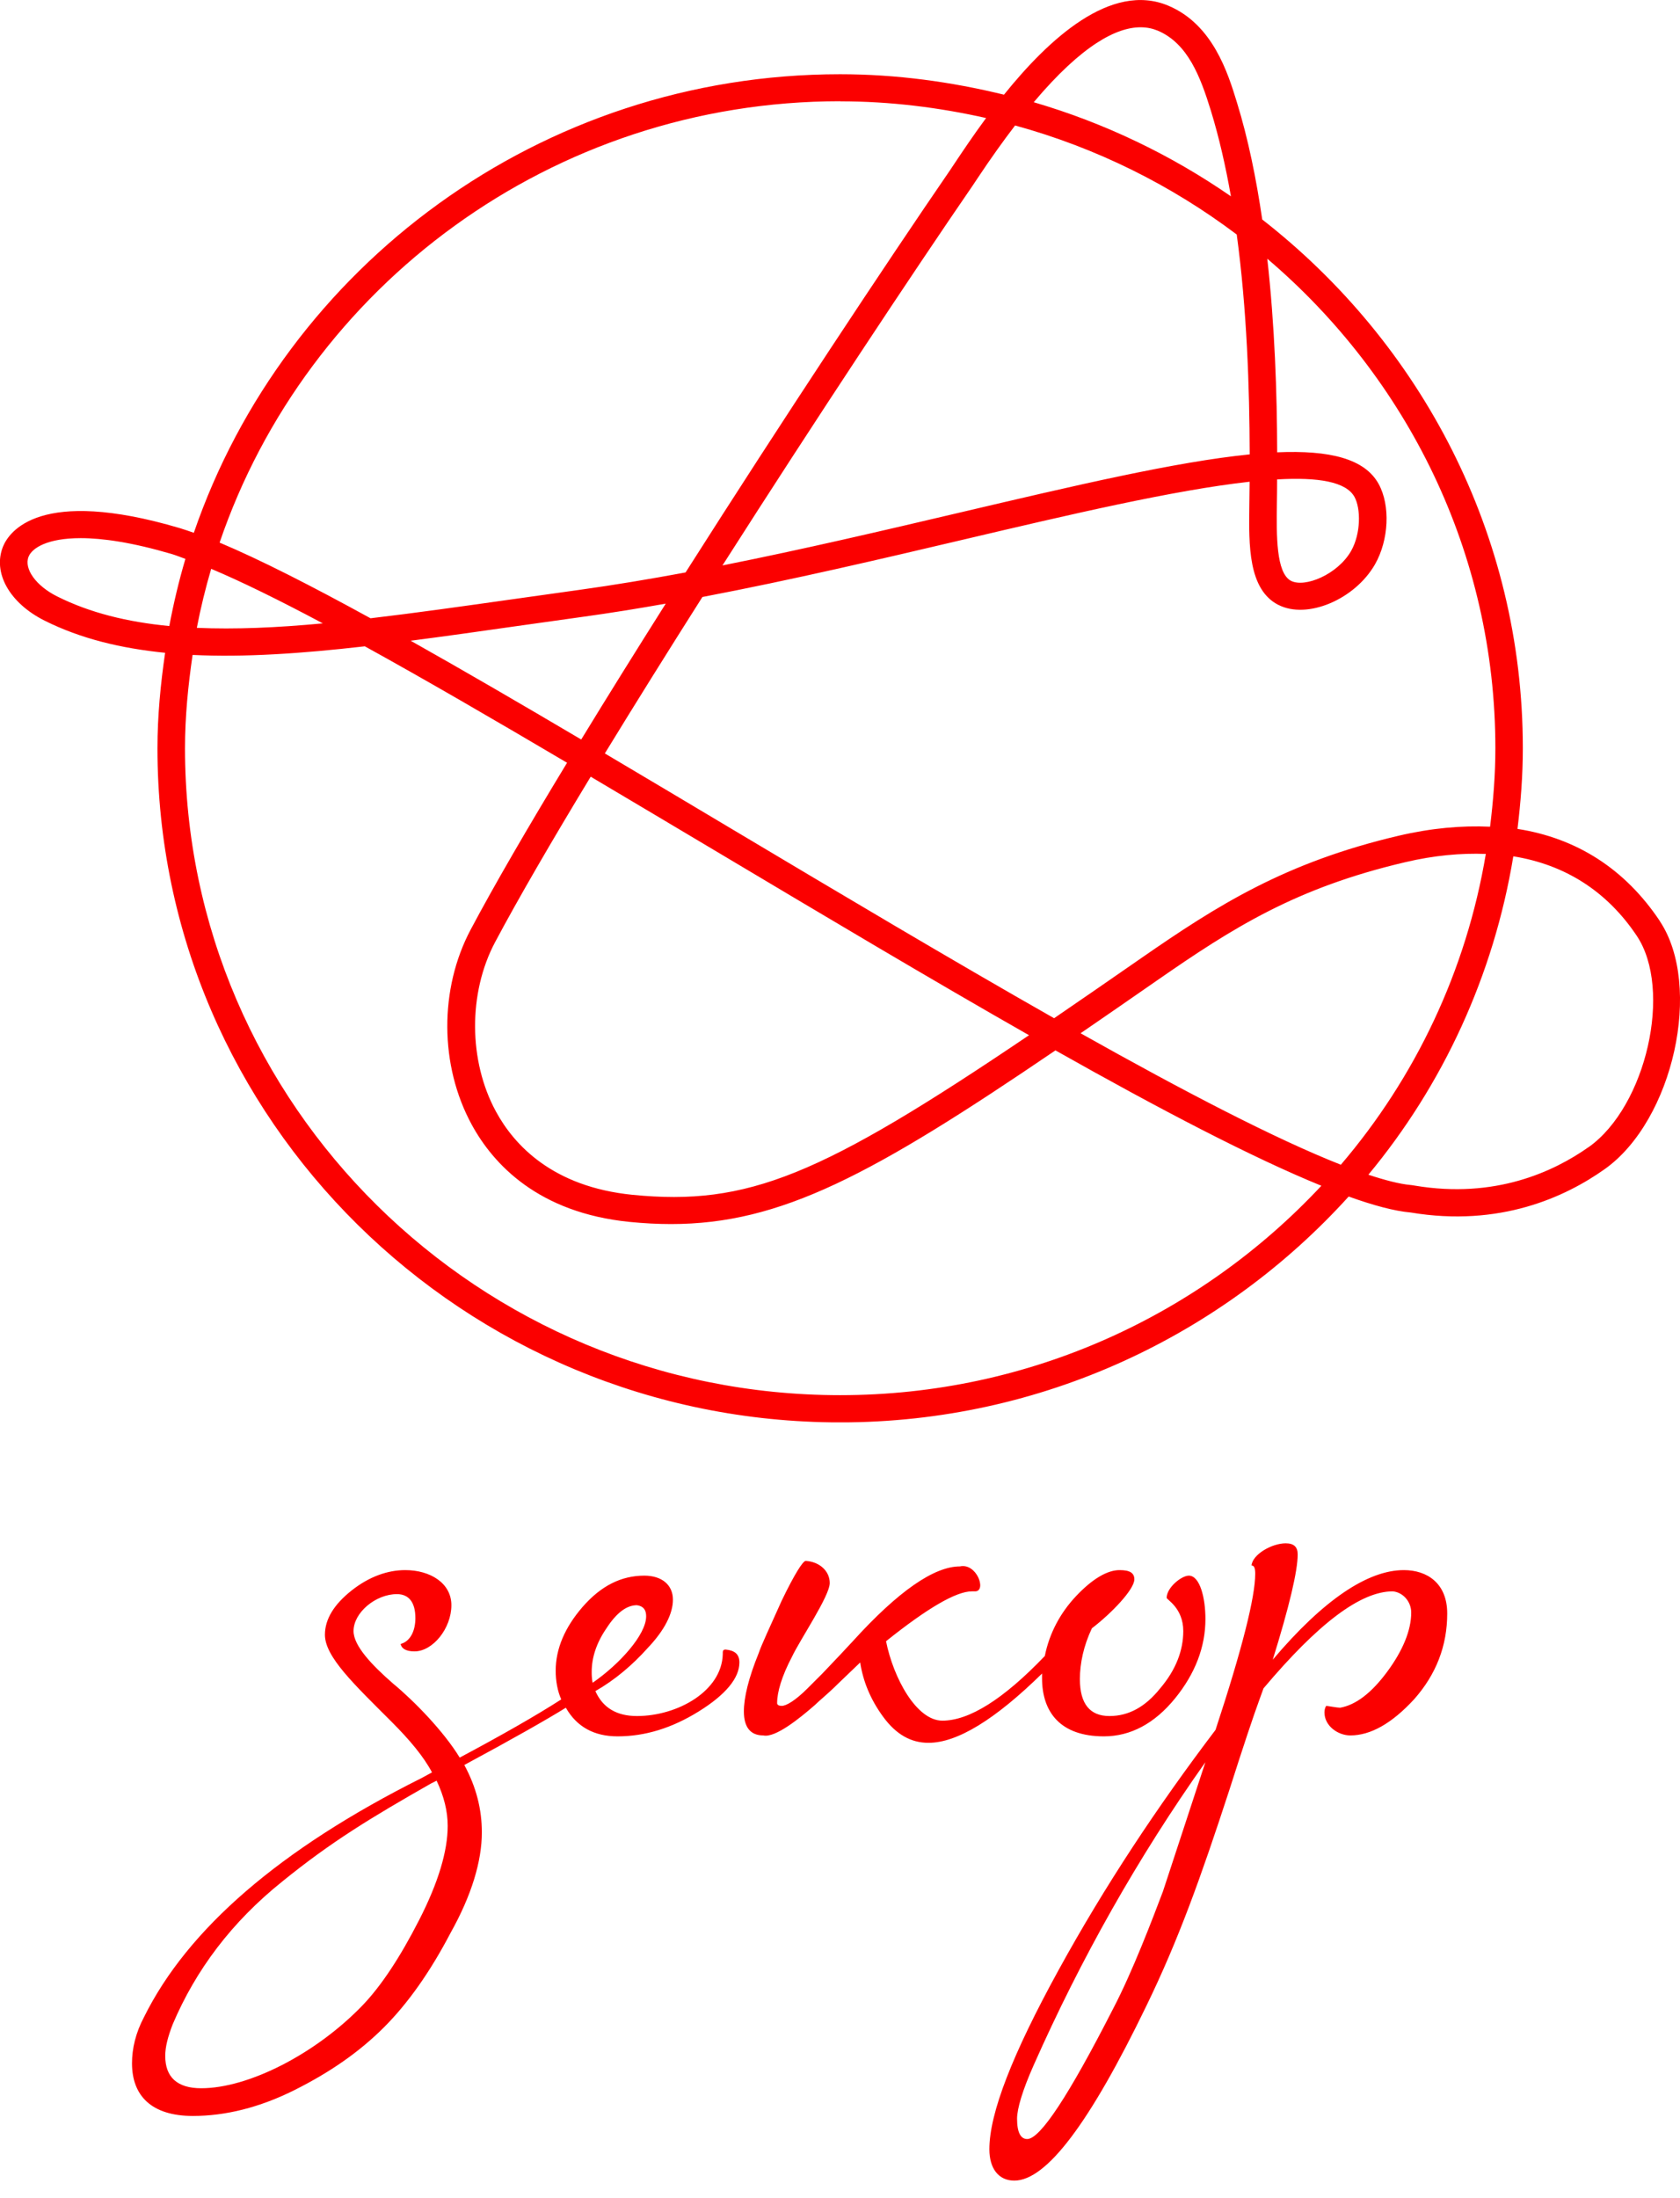 <?xml version="1.0" encoding="UTF-8"?> <svg xmlns="http://www.w3.org/2000/svg" width="91" height="119" viewBox="0 0 91 119" fill="none"><path d="M24.9 95.15C27.15 93.95 29 92.9 30.4 92C30.2 91.55 30.1 91 30.1 90.45C30.1 89.25 30.6 88.1 31.55 87C32.55 85.85 33.65 85.3 34.9 85.3C35.85 85.3 36.45 85.8 36.45 86.6C36.45 87.35 36 88.25 35.1 89.2C34.25 90.15 33.3 90.95 32.25 91.55C32.65 92.45 33.4 92.9 34.5 92.9C36.7 92.9 39.1 91.55 39.15 89.55V89.45C39.15 89.35 39.2 89.3 39.3 89.3C39.8 89.35 40.05 89.55 40.05 90C40.05 90.85 39.3 91.75 37.85 92.65C36.4 93.55 34.95 94 33.45 94C32.2 94 31.25 93.5 30.65 92.45C29.6 93.1 27.75 94.15 25.15 95.55C25.8 96.75 26.1 97.95 26.1 99.2C26.1 100.75 25.55 102.6 24.4 104.65C23.3 106.75 22.1 108.45 20.8 109.75C19.45 111.1 17.85 112.2 15.95 113.15C14.05 114.1 12.2 114.55 10.45 114.55C8.2 114.55 7.15 113.45 7.15 111.7C7.15 110.9 7.35 110.05 7.8 109.2C10.15 104.45 15.15 100.1 22.85 96.25L23.4 95.95C22.95 95.1 22.2 94.2 21.2 93.2C19.2 91.2 17.6 89.7 17.6 88.5C17.6 87.65 18.1 86.85 19.05 86.1C20 85.35 21 85 21.95 85C23.3 85 24.45 85.7 24.45 86.9C24.45 88.15 23.45 89.4 22.45 89.4C22 89.4 21.75 89.25 21.7 89C22.25 88.85 22.5 88.25 22.5 87.6C22.5 86.75 22.15 86.3 21.5 86.3C20.35 86.3 19.15 87.3 19.15 88.3C19.15 89.1 20.15 90.15 21.3 91.15C22.45 92.1 24.05 93.75 24.9 95.15ZM24.25 98.85C24.25 98.05 24.05 97.25 23.65 96.4L23.35 96.55C20.1 98.4 17.95 99.7 15.3 101.85C12.55 104.05 10.6 106.65 9.35 109.6C9.1 110.25 8.95 110.8 8.95 111.3C8.95 112.45 9.6 113.05 10.9 113.05C13.45 113.05 17.1 111.2 19.65 108.55C20.65 107.5 21.65 106 22.7 103.95C23.75 101.9 24.25 100.2 24.25 98.85ZM32.05 90.5C32.05 90.65 32.05 90.85 32.1 91.1C33.55 90.1 35 88.5 35 87.5C35 87.15 34.85 86.95 34.5 86.9C33.95 86.9 33.4 87.3 32.85 88.15C32.3 88.95 32.05 89.75 32.05 90.5ZM51.044 93.15C52.494 93.15 54.344 92 56.594 89.65C56.844 88.4 57.444 87.3 58.294 86.4C59.194 85.45 59.994 85 60.644 85C61.194 85 61.444 85.15 61.444 85.5C61.444 86.05 60.194 87.35 59.144 88.15C58.694 89.1 58.494 90.05 58.494 90.9C58.494 92.25 59.044 92.9 60.094 92.9C61.144 92.9 62.044 92.4 62.844 91.4C63.694 90.4 64.094 89.35 64.094 88.3C64.094 87.05 63.194 86.6 63.194 86.5C63.194 85.95 63.994 85.3 64.394 85.3C64.994 85.3 65.294 86.5 65.294 87.65C65.294 89.15 64.744 90.6 63.644 91.95C62.544 93.3 61.244 94 59.794 94C57.444 94 56.444 92.7 56.444 90.85V90.6C53.894 93.1 51.844 94.35 50.294 94.35C49.344 94.35 48.544 93.9 47.844 92.95C47.144 92 46.744 91 46.594 90L45.394 91.15C44.844 91.7 44.394 92.05 44.144 92.3C43.344 93 41.994 94.1 41.344 93.95C40.644 93.95 40.294 93.5 40.294 92.65C40.294 91.9 40.544 90.85 41.094 89.5C41.244 89.05 41.694 88.1 42.344 86.65C43.044 85.2 43.494 84.5 43.644 84.5C44.394 84.55 44.944 85.05 44.944 85.7C44.944 86.4 43.344 88.75 42.894 89.7C42.344 90.75 42.094 91.6 42.094 92.2C42.094 92.3 42.194 92.35 42.344 92.35C42.594 92.35 43.094 92.05 43.744 91.4L44.544 90.6L45.494 89.6L46.194 88.85C48.644 86.15 50.594 84.8 51.994 84.8C52.894 84.6 53.444 86.1 52.844 86.15H52.744H52.644C51.794 86.15 50.244 87.05 47.994 88.85C48.394 90.85 49.644 93.15 51.044 93.15ZM54.941 118.05C54.091 118.05 53.591 117.4 53.591 116.35C53.591 114.4 54.841 111.2 57.341 106.65C59.841 102.1 62.691 97.8 65.841 93.65C67.291 89.25 67.991 86.45 67.991 85.2C67.991 84.9 67.941 84.75 67.791 84.75C67.841 84.15 68.891 83.55 69.641 83.55C70.091 83.55 70.291 83.75 70.291 84.15C70.291 85.05 69.841 86.95 68.941 89.85C71.691 86.6 74.091 85 76.041 85C77.291 85 78.391 85.7 78.391 87.35C78.391 89.1 77.791 90.65 76.591 92C75.391 93.3 74.241 93.95 73.141 93.95C72.491 93.95 71.741 93.45 71.741 92.7C71.741 92.55 71.791 92.4 71.841 92.35C71.891 92.35 72.441 92.45 72.591 92.45C73.441 92.3 74.291 91.65 75.141 90.5C75.991 89.35 76.441 88.25 76.441 87.3C76.441 86.7 75.991 86.2 75.441 86.15C73.691 86.15 71.391 87.9 68.441 91.4L68.241 91.95C67.891 92.9 67.341 94.55 66.591 96.9C65.041 101.65 63.841 105 62.091 108.6C59.041 114.9 56.691 118.05 54.941 118.05ZM60.291 108.75C61.341 106.75 62.441 103.85 62.991 102.4L64.191 98.75L65.291 95.4C61.641 100.55 58.541 106.05 55.991 111.8C55.391 113.15 55.091 114.15 55.091 114.7C55.091 115.45 55.291 115.8 55.641 115.8C56.341 115.8 57.891 113.45 60.291 108.75Z" fill="#FB0000"></path><g clip-path="url(#clip0_59_4045)"><path d="M89.897 49.846C88.023 47.049 85.416 45.376 82.197 44.874C82.372 43.439 82.487 41.988 82.487 40.508C82.487 28.905 76.951 18.573 68.371 11.883C68.049 9.682 67.612 7.526 67 5.544C66.516 3.967 65.703 1.329 63.293 0.312C60.17 -1.01 56.785 2.143 54.382 5.126C51.532 4.431 48.571 4.019 45.505 4.019C29.253 4.019 15.446 14.431 10.499 28.844C10.231 28.75 9.97 28.66 9.734 28.589C2.142 26.347 0.491 28.789 0.163 29.59C-0.408 31.003 0.517 32.65 2.416 33.599C4.367 34.574 6.54 35.099 8.944 35.34C8.698 37.033 8.529 38.751 8.529 40.511C8.529 60.631 25.119 77.003 45.508 77.003C56.453 77.003 66.276 72.257 73.053 64.776C74.394 65.258 75.535 65.564 76.415 65.641C81.234 66.446 84.791 64.805 86.927 63.289C90.643 60.648 92.253 53.366 89.897 49.852V49.846ZM69.234 32.74C70.793 33.551 73.39 32.46 74.484 30.543C75.23 29.23 75.316 27.367 74.681 26.208C73.929 24.831 72.033 24.364 69.18 24.487C69.174 21.288 69.049 17.63 68.645 14.007C76.195 20.432 80.999 29.918 80.999 40.508C80.999 41.949 80.884 43.362 80.712 44.755C79.178 44.684 77.537 44.829 75.771 45.241C69.614 46.683 65.951 49.003 61.798 51.882C60.103 53.057 58.544 54.135 57.097 55.123C51.519 51.956 45.428 48.327 39.644 44.881C37.314 43.491 35.006 42.117 32.762 40.788C34.407 38.098 36.205 35.221 38.047 32.319C42.895 31.395 47.79 30.247 52.275 29.191C57.881 27.872 63.599 26.53 67.688 26.079C67.685 26.537 67.679 26.984 67.672 27.418C67.644 29.519 67.612 31.9 69.234 32.743V32.74ZM69.164 27.331C69.171 26.884 69.177 26.424 69.177 25.954C71.408 25.825 72.919 26.079 73.371 26.907C73.712 27.531 73.719 28.882 73.186 29.825C72.463 31.093 70.688 31.833 69.929 31.444C69.113 31.019 69.145 28.95 69.164 27.331ZM31.994 42.046C34.238 43.375 36.542 44.749 38.875 46.136C44.606 49.55 50.407 53.009 55.739 56.043C44.459 63.659 40.514 65.3 34.257 64.683C29.942 64.251 27.854 61.996 26.866 60.178C25.374 57.443 25.355 53.755 26.818 51.004C28.087 48.62 29.894 45.515 31.997 42.046H31.994ZM31.484 40.035C28.214 38.104 25.094 36.289 22.244 34.687C24.064 34.452 25.98 34.182 27.991 33.895L31.586 33.39C33.059 33.188 34.553 32.946 36.061 32.679C34.467 35.202 32.918 37.683 31.484 40.032V40.035ZM61.779 1.477C62.133 1.477 62.445 1.548 62.713 1.66C64.345 2.352 65.024 4.167 65.582 5.969C66.034 7.436 66.391 9.01 66.675 10.628C63.449 8.398 59.857 6.664 55.994 5.534C58.63 2.407 60.498 1.477 61.779 1.477ZM54.984 6.793C59.392 8.002 63.449 10.026 66.99 12.697C67.539 16.742 67.682 20.954 67.692 24.599C63.695 24.998 58.273 26.273 51.931 27.762C47.886 28.712 43.503 29.741 39.134 30.61C44.179 22.707 49.409 14.814 52.683 10.052L52.979 9.608C53.69 8.54 54.353 7.616 54.981 6.796L54.984 6.793ZM45.511 5.486C48.23 5.486 50.866 5.818 53.413 6.39C52.708 7.346 52.131 8.212 51.739 8.797L51.456 9.222C48.017 14.229 42.416 22.685 37.135 30.99C35.194 31.35 33.266 31.672 31.385 31.933L27.787 32.438C25.027 32.827 22.458 33.191 20.07 33.471C16.839 31.698 14.05 30.279 11.895 29.375C16.622 15.509 29.894 5.48 45.518 5.48L45.511 5.486ZM11.439 30.794C13.097 31.492 15.124 32.489 17.486 33.747C14.999 33.982 12.74 34.079 10.662 33.989C10.869 32.904 11.133 31.839 11.439 30.794ZM3.092 32.286C1.948 31.714 1.285 30.79 1.549 30.134C1.734 29.677 2.547 29.133 4.373 29.133C5.559 29.133 7.168 29.365 9.31 29.995C9.527 30.06 9.801 30.169 10.043 30.256C9.69 31.444 9.403 32.66 9.17 33.892C6.904 33.673 4.88 33.181 3.092 32.286ZM45.511 75.529C25.941 75.529 10.021 59.821 10.021 40.508C10.021 38.786 10.19 37.11 10.432 35.456C13.218 35.591 16.306 35.385 19.761 34.989C23.041 36.798 26.764 38.96 30.716 41.293C28.596 44.787 26.773 47.918 25.495 50.325C23.787 53.539 23.809 57.684 25.549 60.879C26.71 63.009 29.138 65.654 34.104 66.15C34.875 66.227 35.618 66.266 36.348 66.266C42.295 66.266 47.236 63.617 57.17 56.864C62.799 60.039 67.809 62.659 71.574 64.193C65.084 71.144 55.816 75.529 45.508 75.529H45.511ZM72.629 63.054C69.097 61.664 64.131 59.084 58.531 55.937C59.822 55.052 61.193 54.106 62.656 53.089C66.809 50.206 70.203 48.06 76.116 46.676C77.674 46.309 79.127 46.177 80.482 46.229C79.421 52.571 76.654 58.344 72.626 63.058L72.629 63.054ZM86.06 62.092C84.151 63.444 80.973 64.904 76.667 64.19C76.543 64.168 76.453 64.155 76.406 64.152C75.803 64.097 75.01 63.888 74.12 63.595C78.155 58.736 80.906 52.822 81.971 46.358C84.775 46.808 87.045 48.25 88.657 50.66C90.608 53.572 89.174 59.879 86.06 62.096V62.092Z" fill="#FB0000"></path></g><defs><clipPath id="clip0_59_4045"><rect width="91" height="77" fill="white"></rect></clipPath></defs></svg> 